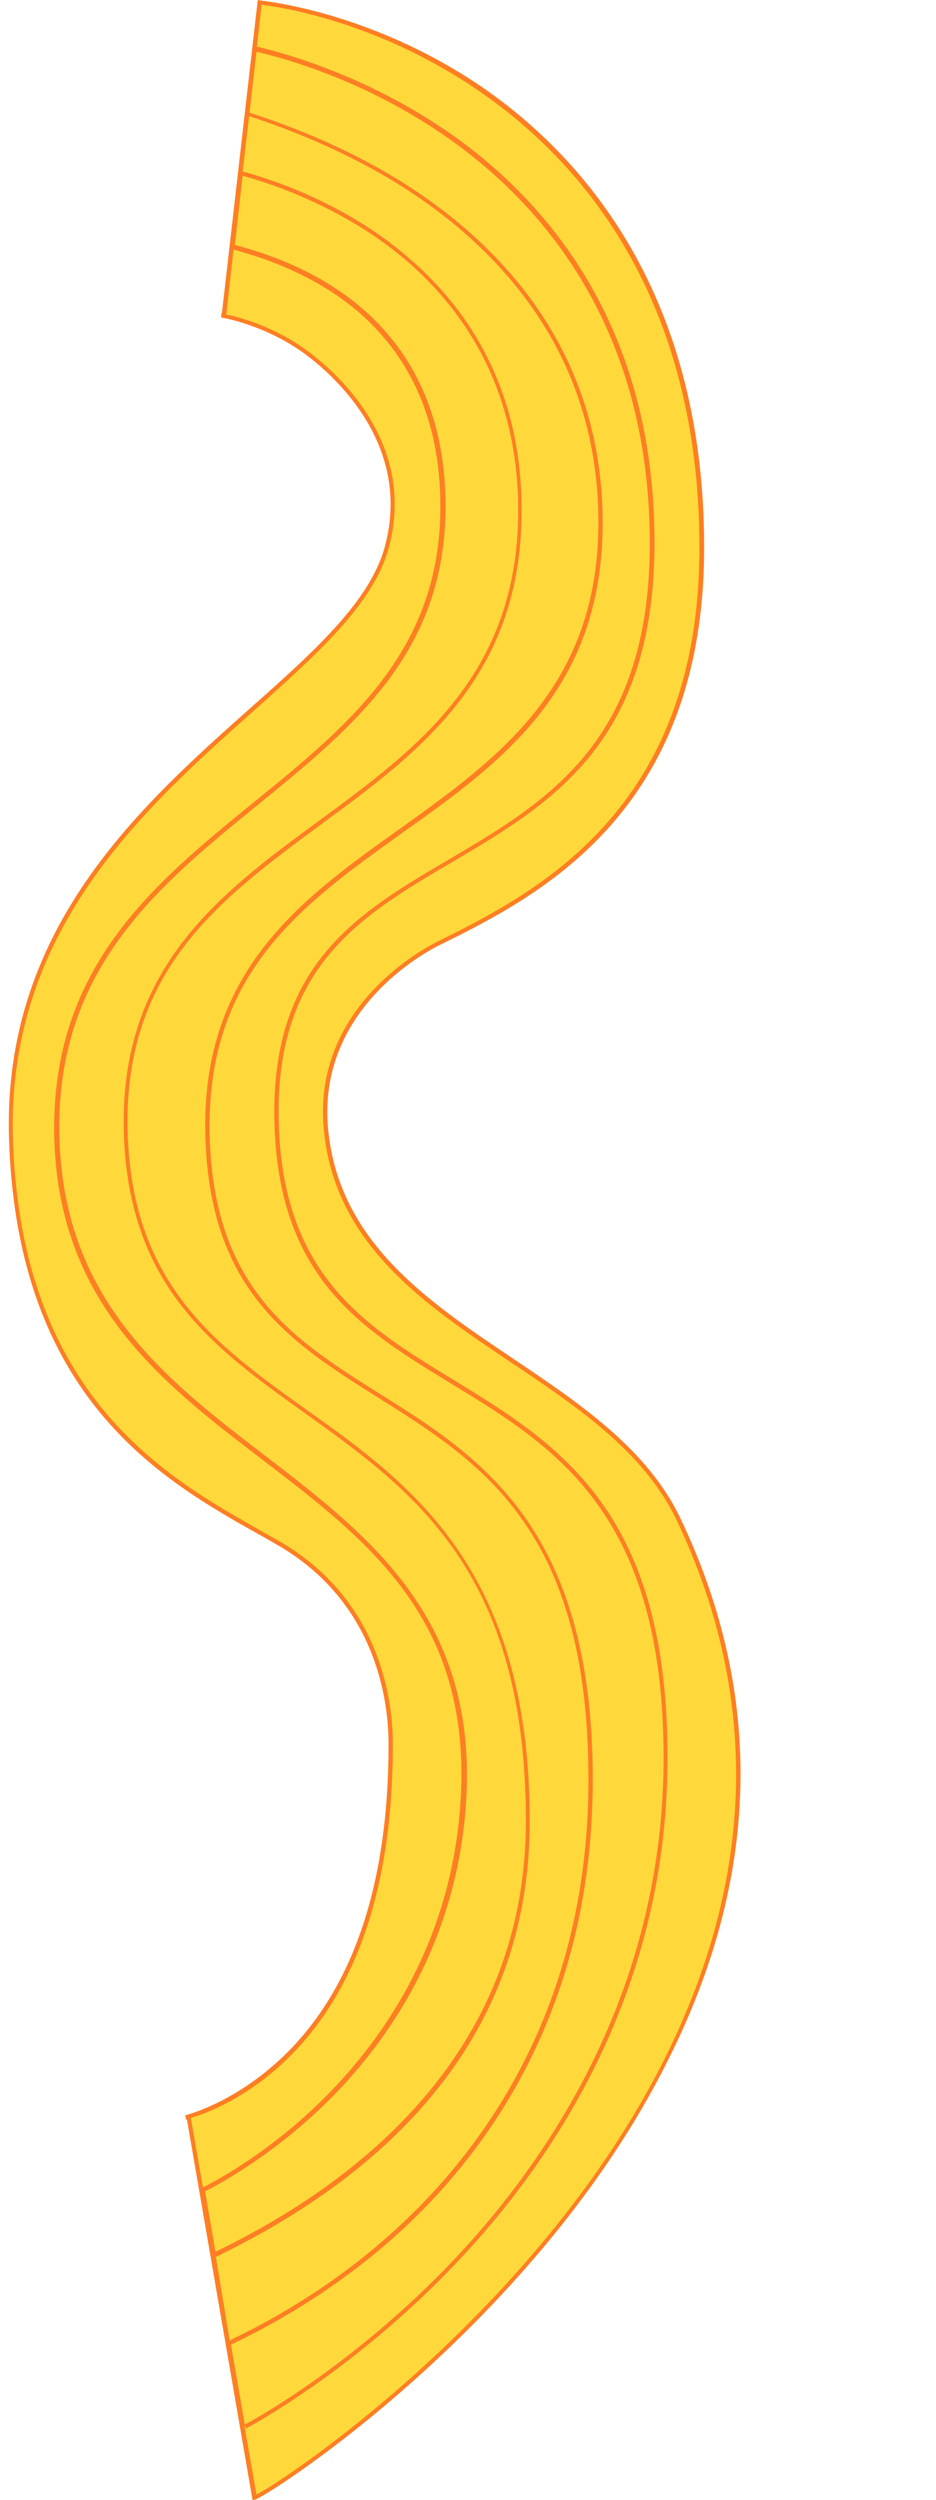 <?xml version="1.0" encoding="UTF-8" standalone="no"?><svg xmlns="http://www.w3.org/2000/svg" xmlns:xlink="http://www.w3.org/1999/xlink" fill="#000000" height="578.8" preserveAspectRatio="xMidYMid meet" version="1" viewBox="-2.0 0.0 216.8 578.8" width="216.8" zoomAndPan="magnify"><g id="change1_1"><path d="M57,578.2L41.9,490c0,0-0.3,0-0.7,0.2c0.5-0.1,12.2-3.1,23.7-14.6c15.7-15.7,23.7-39.8,23.7-71.8 c0-11.4-3.7-33.7-26.1-46.6S2.7,327.4,0.6,264c-2.6-76.6,77.4-102.3,87-137.2c5.4-19.6-5.8-35.4-17.7-44.6 C60.1,74.7,49.4,73,49.3,73c0.4,0.1,0.6,0.1,0.6,0.1l8.3-72.5c4.5,0.5,27.9,3.9,51.8,20.6c23.1,16.1,50.6,47.6,50.6,105.7 c0,61.4-38.4,80.4-61.4,91.8c-8.7,4.3-28,18.6-25.6,42.9c4.4,46.4,64,53.1,81.7,90.4C214.8,477.3,61.9,577.2,57,578.2z" fill="#ffd93b"/></g><g id="change2_1"><path d="M155.7,351.7c-7.7-16.3-23.6-26.9-38.9-37.2c-19.8-13.3-40.3-27-42.8-53.1c-2.6-27.6,22.5-40.9,25.4-42.4 c23.1-11.4,61.7-30.6,61.7-92.3c0-58.3-27.6-89.9-50.8-106.1C86.3,4,62.7,0.6,58.2,0.1L57.7,0l-8.3,72.5c0,0-0.1,0-0.1,0l-0.1,1 c0.1,0,10.7,1.7,20.3,9.1c7.4,5.7,23.8,21.4,17.6,44.1c-3.5,12.6-16.3,24.1-31.2,37.3C30.3,186.8-1.6,215.2,0.1,264 c2,59.8,35.6,78.7,57.8,91.2c1.5,0.8,3,1.7,4.4,2.5C85.5,371.1,88,394.4,88,403.8c0,31.8-7.9,55.9-23.6,71.5 c-11.4,11.3-23,14.3-23.5,14.4l0.2,1c0,0,0,0,0,0c0.1,0,0.1,0,0.2,0l15.2,88.1l0.5-0.1c2.7-0.5,65.1-40.5,95.6-101.5 C174.1,434.7,175.1,392.5,155.7,351.7z M61.6,261c1.3,35.2,20.4,46.8,40.7,59.2c24.5,14.9,49.8,30.3,49.4,88.2 c-0.5,53.1-26.8,91.8-48.8,115c-23.5,24.7-47.2,37.4-48.2,37.9l-3.2-18.5c9.3-4.4,22.1-11.6,34.8-22.3c22.4-18.9,49-53.1,49-108.5 c0-58.4-26.2-74.8-49.3-89.3c-19.6-12.3-38.1-23.9-39.4-58.6c-1.4-38.5,21-54.4,44.6-71.3c22.8-16.2,46.3-33,46.4-71.6 c0-42.6-26.8-67.4-49.2-80.7c-11.7-6.9-23.5-11.5-32.6-14.4l1.6-14.1c5.3,1.2,25.1,6.3,44.7,20.2c21.1,14.9,46.2,43.1,46.4,93 c0.2,46.2-23.5,60.2-46.4,73.7C80.6,211.5,60.2,223.5,61.6,261z M59.4,337c-22.7-17.4-46.2-35.4-47.6-72.7 c-1.5-39.4,22.5-58.9,45.7-77.8c22.6-18.4,43.9-35.7,43.7-69.7c-0.1-17.9-5.8-32.4-16.9-43.2c-9.4-9.1-21.3-14.1-31.9-16.9l1.8-16 c6.3,1.7,17.6,5.6,28.9,12.9c15.6,10.1,34.2,29.3,34.9,62.7c0.8,39.3-23.1,56.8-46.1,73.7c-22.9,16.8-46.6,34.2-45.2,72.9 c1.3,35.2,20.9,49.2,41.7,64.1c25.3,18.1,51.4,36.7,51.4,94.6c0,53.3-38.4,83.5-71.9,99.7l-2.4-14c3.6-1.8,16.1-8.6,28.8-21.2 c13.7-13.7,30.4-37.2,31.8-71.6C107.6,374,83.1,355.2,59.4,337z M97.1,486.3c15.7-18.4,23.6-40.1,23.6-64.6 c0-58.4-27.5-78.1-51.8-95.4c-20.6-14.7-40-28.6-41.3-63.3c-1.4-38.1,21-54.6,44.7-72.1c23.3-17.1,47.3-34.8,46.5-74.6 c-0.6-33.9-19.6-53.2-35.3-63.5c-11.5-7.5-23-11.4-29.3-13.1l1.5-12.8c9,2.9,20.6,7.5,32.2,14.3c22.2,13.2,48.7,37.7,48.7,79.8 c0,38-23.4,54.7-45.9,70.8C67.8,208.1,44.1,225,45.6,264c1.3,35.2,20,47,39.9,59.5c24,15.1,48.8,30.6,48.8,88.5 c0,54.9-26.5,88.9-48.7,107.7c-12.5,10.6-25.1,17.7-34.4,22.1L48,522.5C68.6,512.5,85.1,500.4,97.1,486.3z M65.2,476 C81,460.2,89,435.9,89,403.8c0-9.6-2.6-33.3-26.3-47c-1.4-0.8-2.9-1.6-4.4-2.5c-22-12.4-55.3-31.2-57.3-90.3 c-1.6-48.3,30-76.5,55.5-99.2c15-13.4,27.9-24.9,31.5-37.8c6.4-23.3-10.4-39.3-17.9-45.1c-8-6.2-16.7-8.5-19.7-9.1l1.7-15 c10.5,2.8,22.2,7.8,31.3,16.6c10.9,10.6,16.5,24.8,16.6,42.4c0.2,33.6-20.9,50.8-43.3,69c-23.4,19-47.5,38.7-46.1,78.6 c1.4,37.7,25.1,55.9,48,73.4c24.6,18.8,47.8,36.6,46.2,76.8c-1.4,34-17.9,57.3-31.5,70.9c-12.3,12.3-24.5,19-28.3,20.9l-2.8-16.1 C45.8,489.3,55.6,485.6,65.2,476z M151.9,476.7c-29.4,58.6-88,97.6-94.5,100.8l-2.8-16l0.4,0.7c0.2-0.1,24.5-12.9,48.5-38.1 c22.2-23.3,48.7-62.2,49.1-115.7c0.5-58.4-25.1-74-49.8-89.1c-20-12.2-38.9-23.7-40.2-58.4c-1.4-36.9,18.8-48.8,40.1-61.3 c23.2-13.7,47.1-27.8,46.9-74.6c-0.2-50.4-25.6-78.8-46.9-93.8c-19.9-14-40-19.2-45.2-20.4l1.1-9.7c5.5,0.7,28.1,4.4,51.1,20.5 C132.7,37.6,160,69,160,126.8c0,61.1-38.2,80-61.1,91.4c-2.9,1.5-28.6,15.1-25.9,43.3c2.5,26.5,23.2,40.4,43.2,53.8 c15.2,10.2,31,20.7,38.6,36.8C174,392.6,173,434.5,151.9,476.7z" fill="#ff7e23"/></g></svg>
